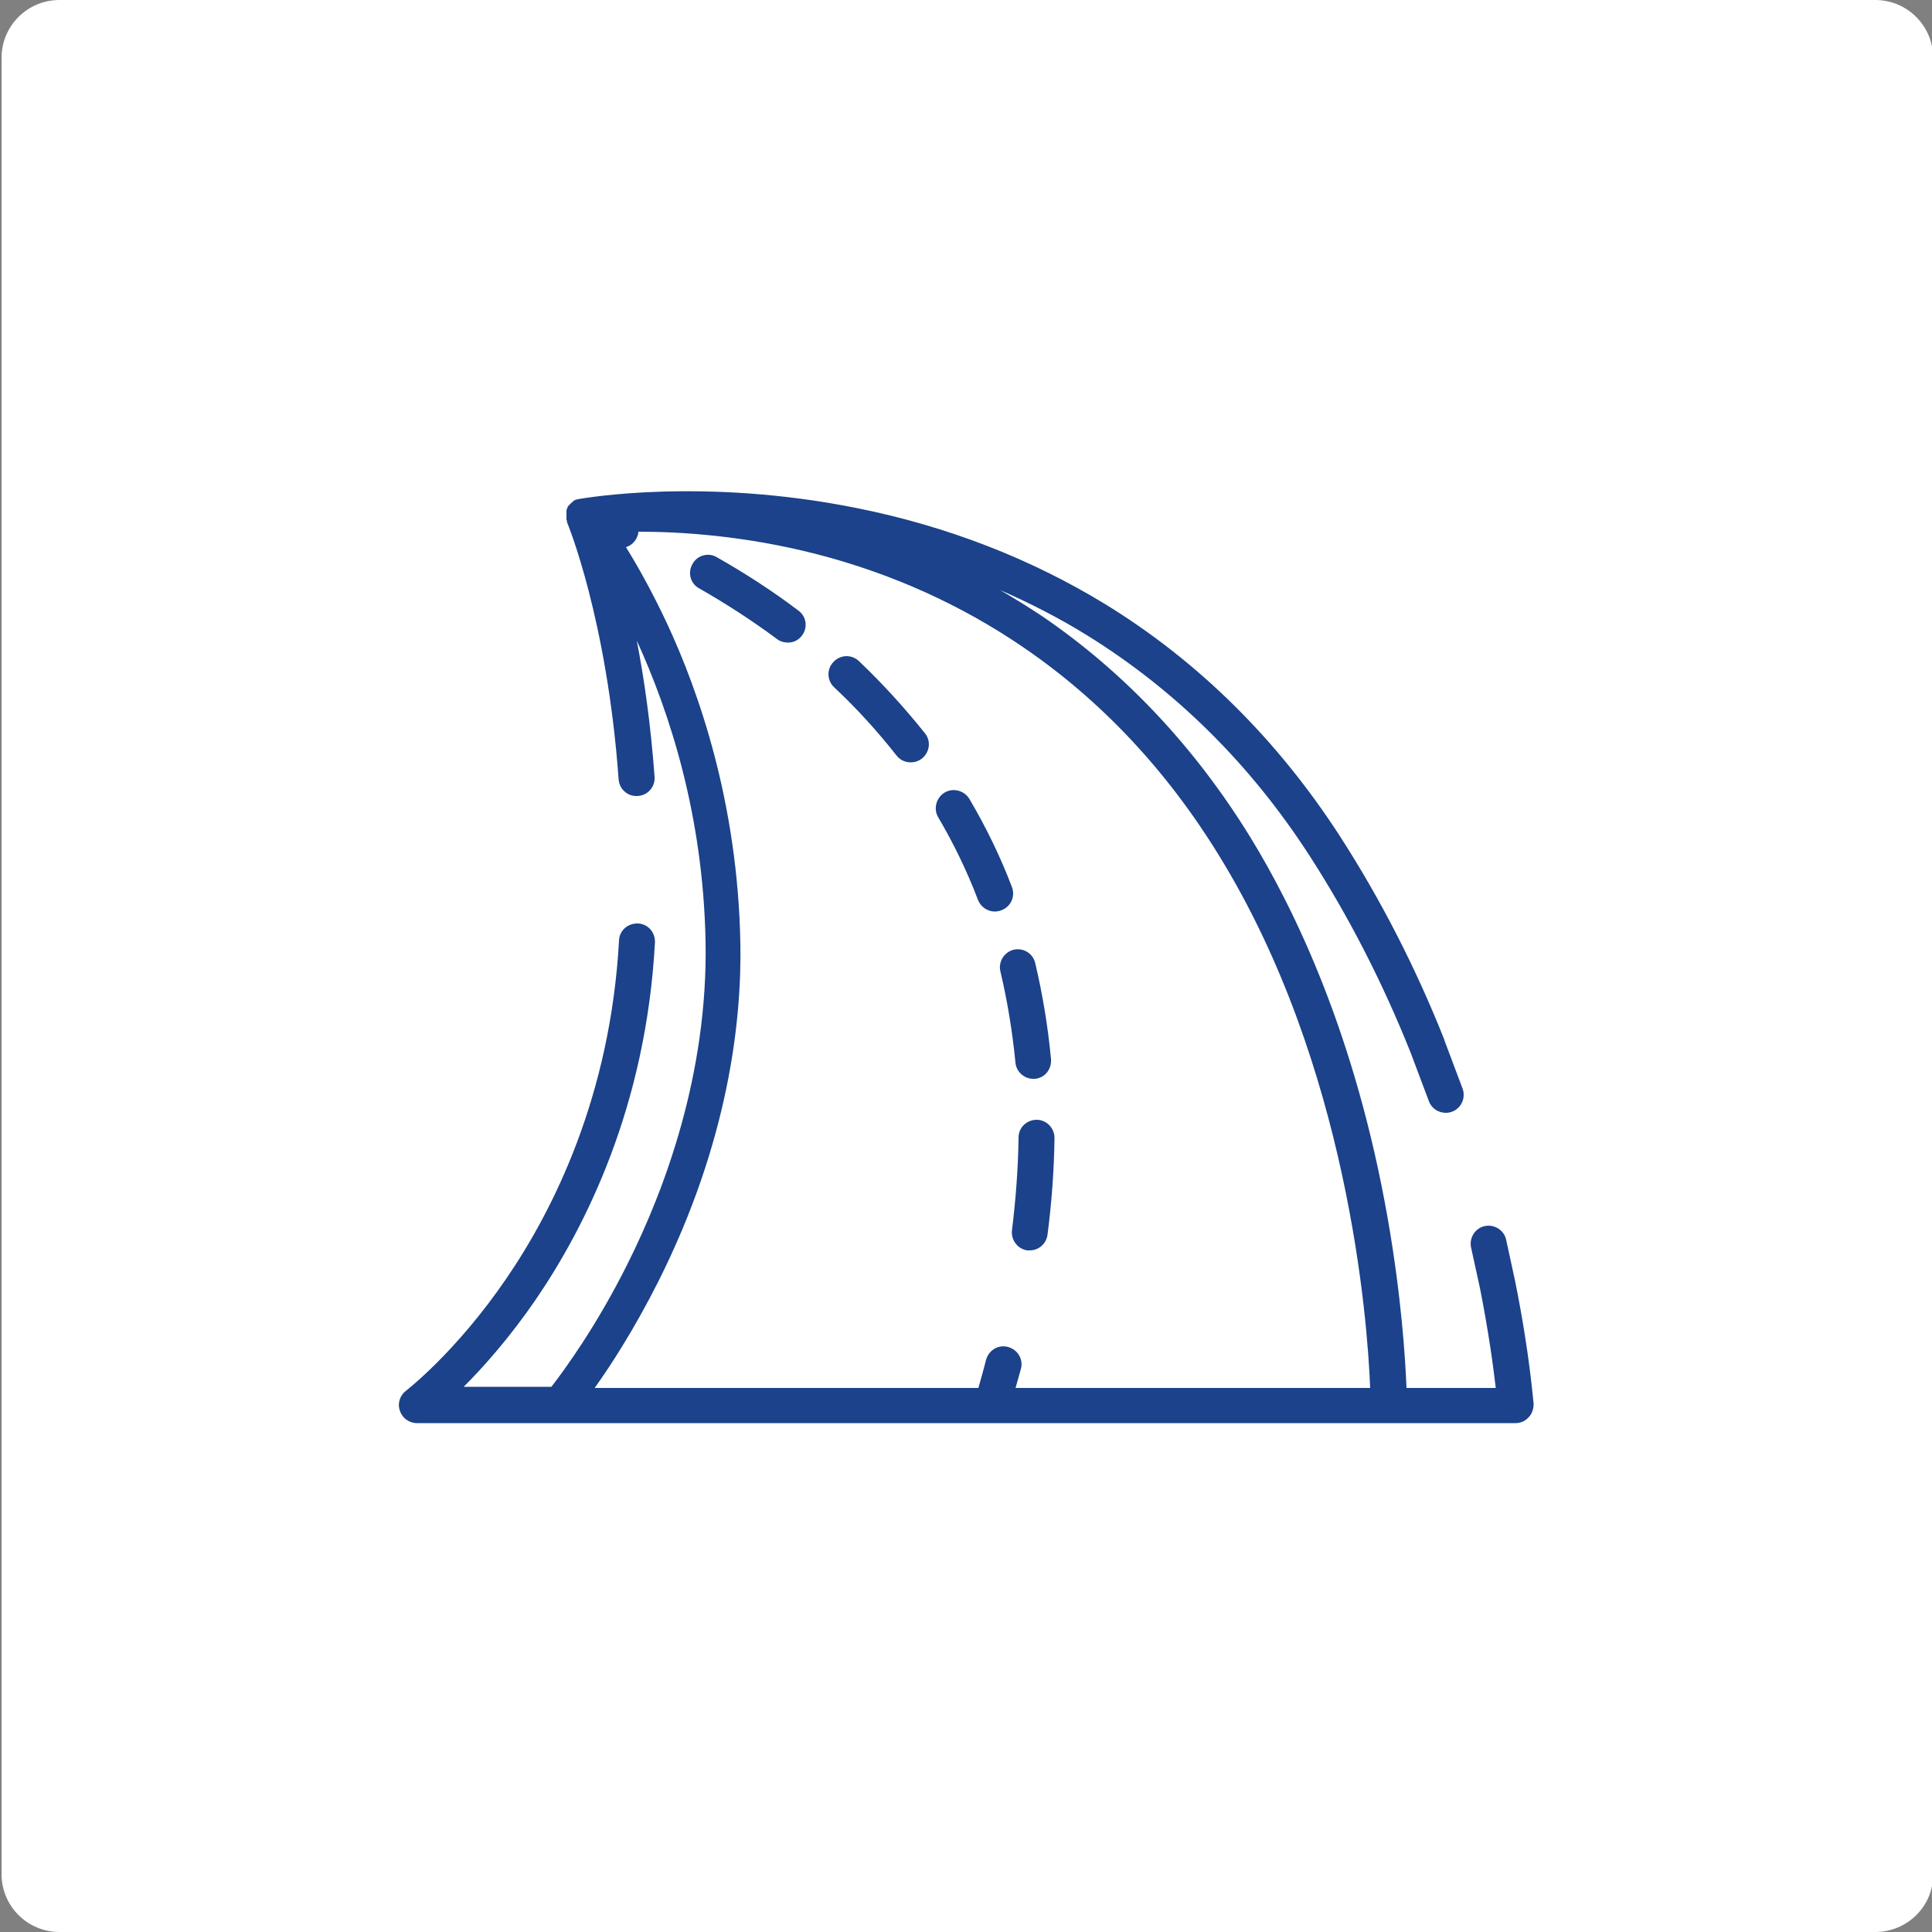 <svg enable-background="new 0 0 500 500" viewBox="0 0 500 500" xmlns="http://www.w3.org/2000/svg"><rect x="0" y="0" width="500" height="500" fill="#808080" stroke="none"/><path d="m485.3 500h-469.9c-8.3 0-15-6.7-15-15v-470c0-8.3 6.7-15 15-15h469.9c8.3 0 15 6.7 15 15v470c.1 8.3-6.7 15-15 15z" fill="#fff"/><g fill="#1b428a"><path d="m206.6 158c-6.6-5-13.7-9.6-21.1-13.8-2.2-1.3-5.1-.5-6.3 1.8-1.3 2.2-.5 5.1 1.8 6.3 7 4 13.8 8.4 20.1 13.1.8.6 1.8.9 2.8.9 1.4 0 2.8-.6 3.7-1.9 1.5-2 1.1-4.9-1-6.4z"/><path d="m268.3 289.8c-.1 0-.1 0 0 0-2.6 0-4.7 2-4.7 4.6-.1 7.8-.7 15.8-1.7 24-.3 2.5 1.5 4.9 4 5.2h.6c2.3 0 4.3-1.7 4.6-4.1 1.1-8.5 1.7-16.9 1.8-25 0-2.6-2.1-4.7-4.6-4.7z"/><path d="m261.9 229.6c-3-7.9-6.7-15.5-11-22.8-1.3-2.2-4.2-3-6.4-1.7s-3 4.2-1.7 6.4c4 6.8 7.5 14 10.3 21.4.7 1.8 2.5 3 4.3 3 .6 0 1.1-.1 1.7-.3 2.5-.9 3.7-3.6 2.8-6z"/><path d="m258.9 251.4c1.8 7.6 3.1 15.5 3.9 23.6.2 2.4 2.3 4.2 4.6 4.2h.4c2.6-.2 4.4-2.5 4.2-5.1-.8-8.5-2.2-16.9-4.1-24.9-.6-2.5-3.1-4-5.6-3.4-2.4.6-4 3.1-3.4 5.6z"/><path d="m222.3 171.1c-1.9-1.8-4.8-1.7-6.6.2s-1.7 4.8.2 6.6c5.9 5.5 11.3 11.5 16.1 17.6.9 1.2 2.3 1.8 3.7 1.8 1 0 2-.3 2.9-1 2-1.6 2.4-4.5.8-6.5-5.2-6.5-10.9-12.8-17.1-18.7z"/><path d="m392.1 331.5-2.3-10.6c-.5-2.5-3-4.1-5.5-3.6s-4.1 3-3.6 5.5l2.3 10.5c2.3 11.6 3.5 20.7 4.1 25.9h-23.1c-.3-7.5-1.3-23.6-4.9-44.1-8.3-47.1-23.9-79.5-35.5-98.4-14.4-23.4-32.5-42.6-53.7-57.1-3.6-2.4-7.3-4.7-11.1-6.9 7.8 3.4 15.4 7.3 22.5 11.7 22.8 14.1 42.3 33.3 57.7 57.2 10 15.5 18.8 32.6 26.1 50.9l4.7 12.5c.7 1.9 2.5 3 4.4 3 .5 0 1.1-.1 1.6-.3 2.4-.9 3.6-3.6 2.7-6l-4.7-12.5v-.1c-7.5-18.9-16.6-36.5-26.9-52.5-16.2-25.1-36.7-45.4-60.8-60.2-19.3-11.8-40.9-20.2-64.3-24.9-39.7-8-70.4-2.6-71.7-2.4 0 0 0 0-.1 0s-.2 0-.3.1h-.1-.1c-.1 0-.3.1-.4.1-.2.1-.3.1-.4.2 0 0 0 0-.1 0 0 0-.1 0-.1.1-.1 0-.2.1-.2.2 0 0-.1.1-.1.1s-.1.1-.1.1c-.1 0-.1.1-.2.1 0 0-.1.1-.1.1s-.1.1-.1.1-.1.1-.1.1-.1.1-.1.1c-.1.1-.1.1-.2.2 0 0 0 .1-.1.1 0 0 0 .1-.1.1-.1.1-.1.2-.2.3v.1c-.1.1-.1.3-.2.4v.1c0 .1-.1.2-.1.3v.1.2.2.2.1.2.2.3.1.2.3.1.1c0 .1 0 .2.1.3v.1.1c0 .1.1.2.1.3v.1c.1.2 10.3 24.9 13.3 66.4.2 2.6 2.4 4.5 5 4.3s4.5-2.4 4.3-5c-1-13.6-2.7-25.4-4.6-35.2 8.5 18.6 17.2 45.2 17.8 78 .6 34.2-10.6 64.1-20.1 83.1-8.2 16.5-16.7 28-19.8 32h-22.7c5.1-5.1 11.8-12.6 18.6-22.5 12.8-18.7 28.6-49.9 30.9-92.5.1-2.6-1.8-4.8-4.4-4.9s-4.8 1.8-4.9 4.4c-2.2 40.2-17 69.7-29.1 87.4-13.1 19.2-25.9 29-26 29.1-1.6 1.2-2.3 3.3-1.6 5.2.6 1.9 2.4 3.2 4.4 3.2h36.7 112.1 102.7 32.8c1.3 0 2.5-.5 3.4-1.5.9-.9 1.3-2.2 1.3-3.5-.1-.2-.9-12.5-4.8-31.8zm-129.3 27.8c.5-1.7.9-3.3 1.4-5 .7-2.5-.8-5-3.3-5.7s-5 .8-5.7 3.3c-.6 2.4-1.3 4.9-2 7.3h-99.3c4.3-6 10.4-15.5 16.5-27.6 18.2-36.3 21.6-67.7 21.2-87.7-.7-36.1-10.7-64.8-19-82.6-3.8-8.1-7.5-14.7-10.6-19.7 1.3-.4 2.4-1.4 2.9-2.7.2-.4.3-.9.3-1.3 10.9 0 27.4 1 46.1 5.8 19.4 5 37.4 13.1 53.5 24.1 20.1 13.7 37.2 31.9 50.8 54.1 33.3 54.2 38.3 119.8 39 137.6h-91.8z"/></g></svg>